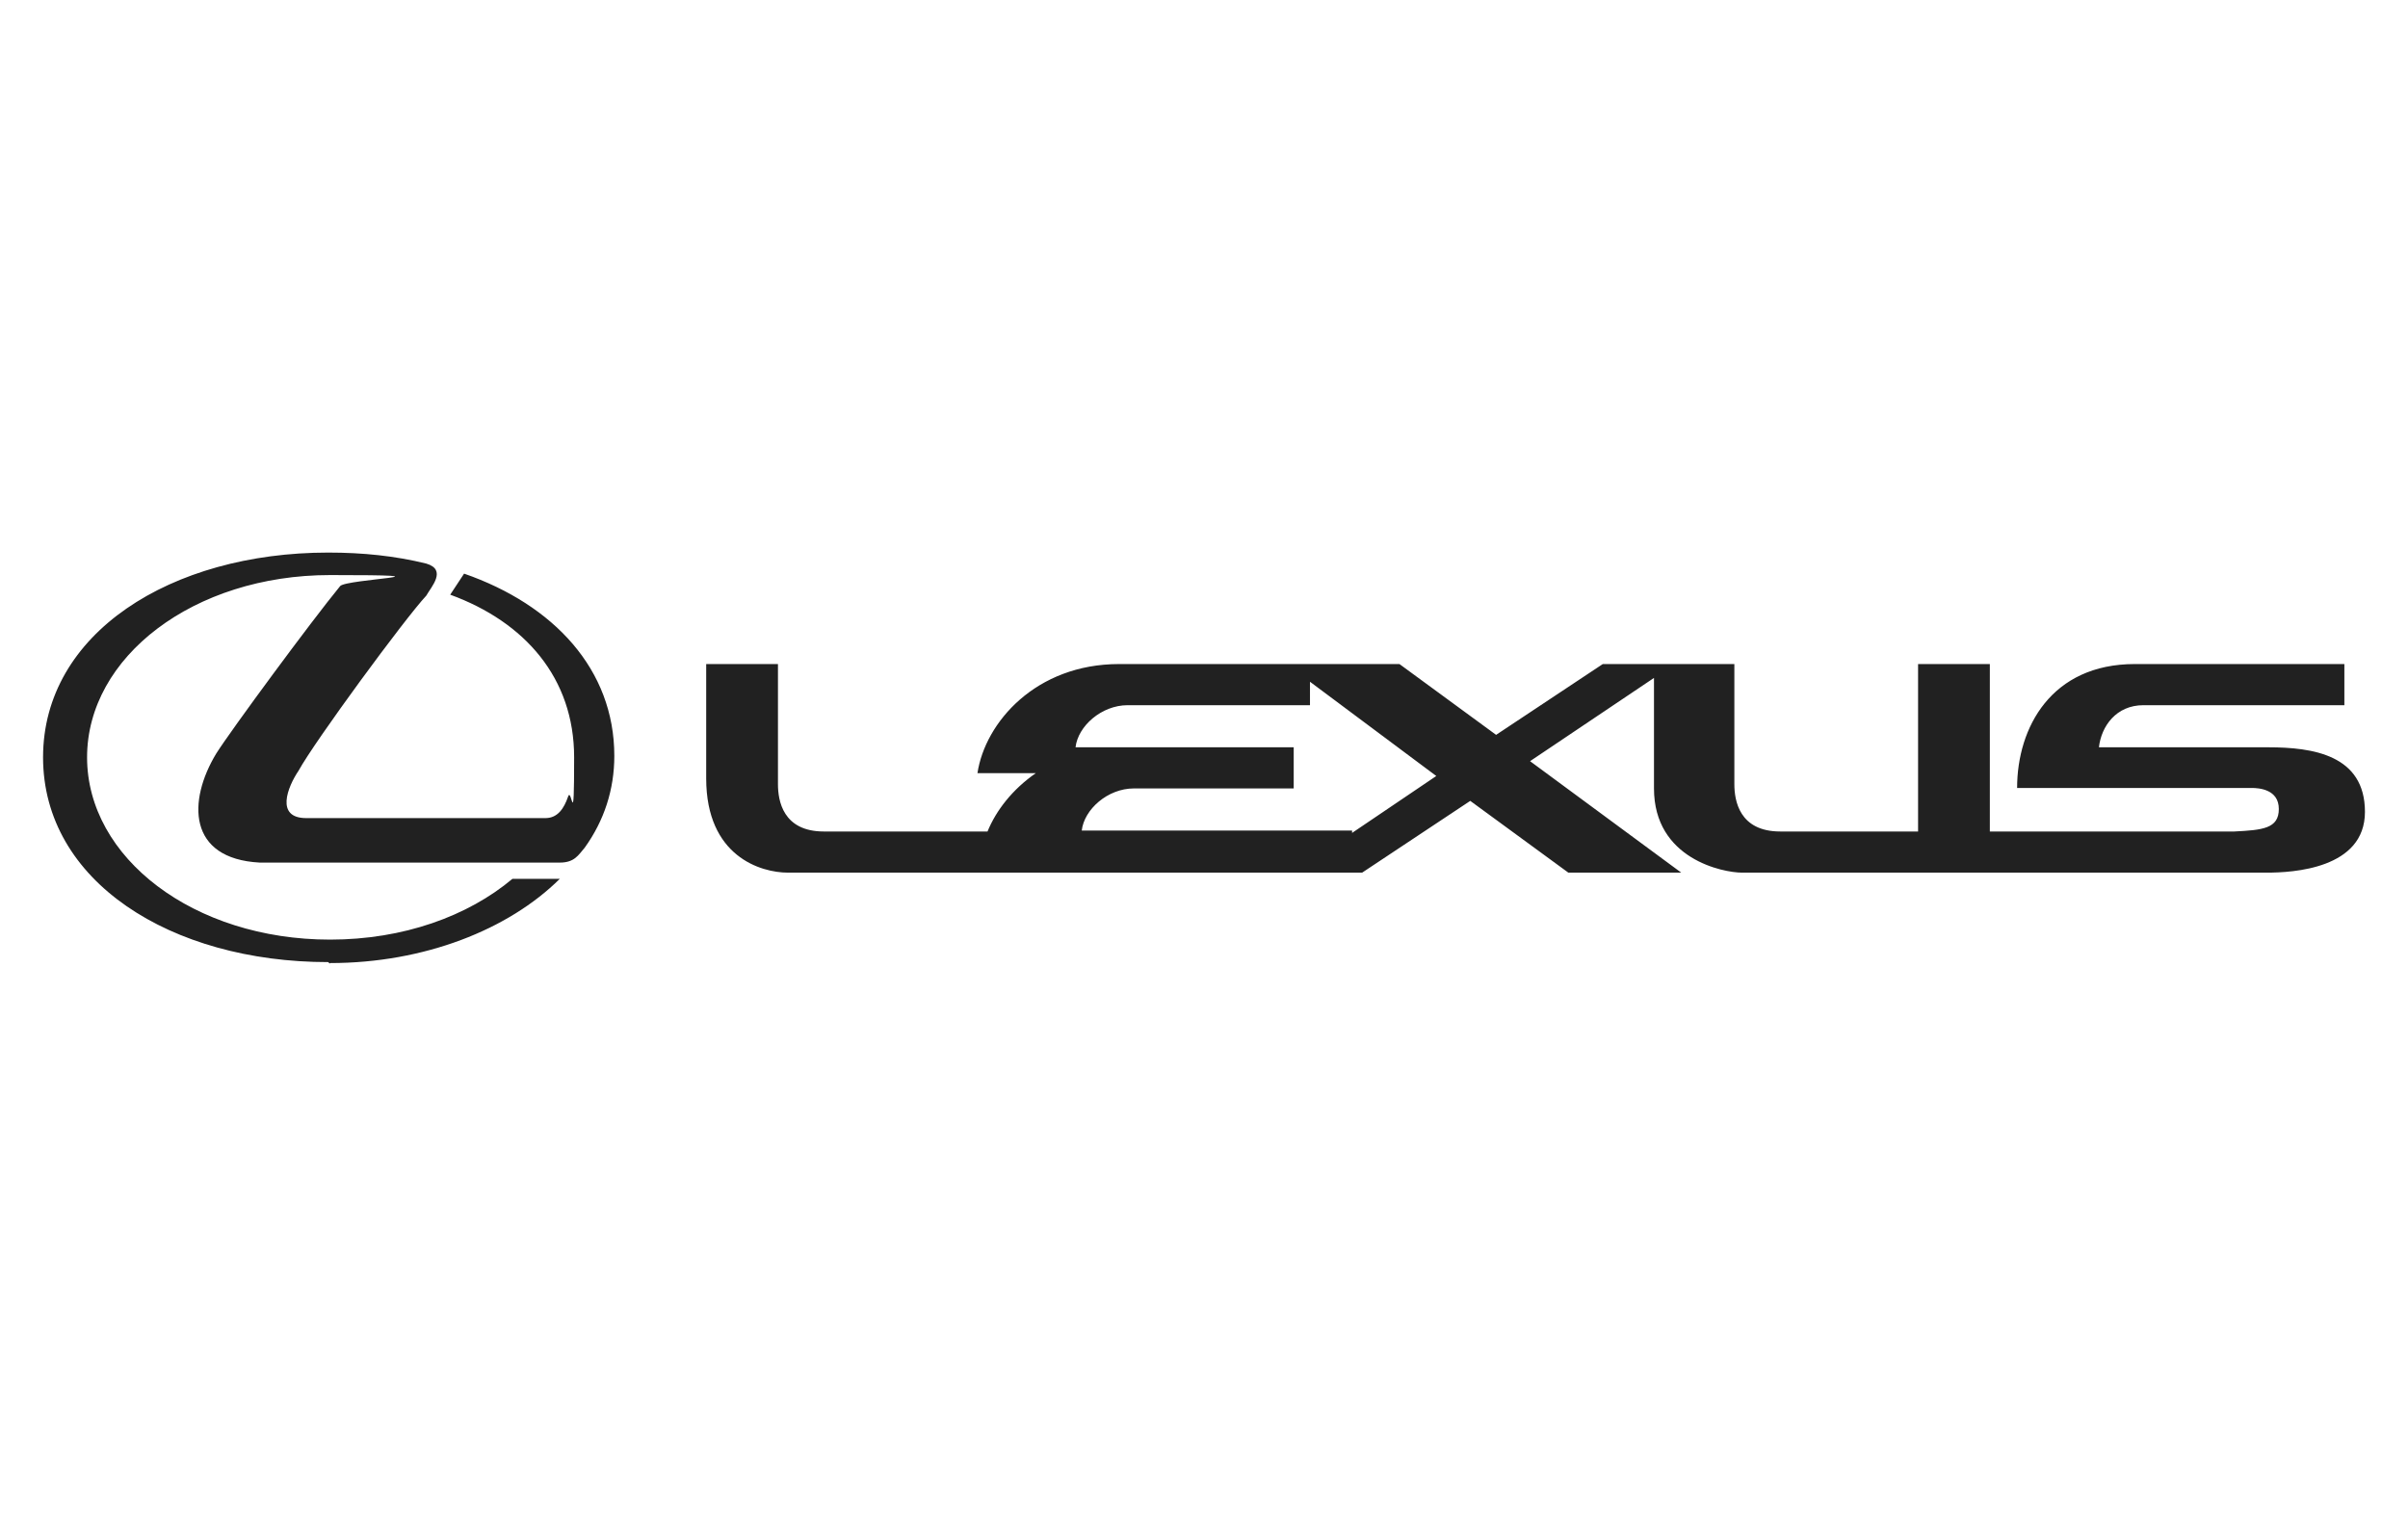 <?xml version="1.0" encoding="UTF-8"?>
<svg id="Vrstva_1" xmlns="http://www.w3.org/2000/svg" version="1.1" viewBox="0 0 503.3 316.8">
  <!-- Generator: Adobe Illustrator 29.0.1, SVG Export Plug-In . SVG Version: 2.1.0 Build 192)  -->
  <defs>
    <style>
      .st0 {
        fill: #212121;
        fill-rule: evenodd;
      }
    </style>
  </defs>
  <path class="st0" d="M474.2,156.2h-35.5c.5-4.4,3.6-8.8,9.3-8.8h42v-8.6h-43.8c-17.4,0-24.6,13.2-24.6,25.9h49c1.6,0,5.7.3,5.7,4.4s-3.4,4.4-9.3,4.7h-51.1v-35h-15v35h-28.8c-8.6,0-9.6-6.5-9.6-9.9v-25.1h-27.5l-22.3,14.8-20.2-14.8h-58.6c-17.4,0-28,12.2-29.6,22.8h12.2c-4.9,3.4-8.3,7.8-10.1,12.2h-34.2c-8.6,0-9.6-6.5-9.6-9.9v-25.1h-15v23.9h0c0,16.3,11.4,19.7,17.1,19.7h120l22.6-15,20.5,15h23.6l-31.6-23.3,25.9-17.4v23.1h0c0,14.8,14.5,17.6,18.4,17.6h109.7c5.4,0,20.5-.8,20.5-12.7s-10.9-13.5-20.2-13.5h.3ZM282.6,173.6h-56.5c.5-4.4,5.4-8.8,10.9-8.8h33.4v-8.6h-45.6c.5-4.4,5.4-8.8,10.9-8.8h38.1v-4.9l26.4,19.7-17.6,11.9h0v-.5Z"/>
  <path class="st0" d="M69,201.3c19.7,0,37.3-7,48-17.6h-9.9c-9.3,7.8-22.8,12.7-38.1,12.7-28.5,0-50.8-17.1-50.8-38.1s22.3-38.1,50.8-38.1,3.4.8,2.1,2.3c-6,7.3-22.8,30.1-25.9,35-6,9.9-6,22,9.1,22.8h62.7c3.1,0,3.9-1.6,5.2-3.1,4.1-5.7,6.2-12.2,6.2-19.2,0-18.1-12.7-31.6-31.4-38.1h0l-2.9,4.4h0c15.6,5.7,25.9,17.4,25.9,34s-.5,5.7-1.3,8.3c-.8,2.3-2.1,4.4-4.7,4.4h-50c-6.5,0-3.9-6.5-1.6-9.9,3.4-6.2,22.3-31.9,26.7-36.6,1-1.8,4.4-5.4,0-6.7-6.5-1.6-13.2-2.3-20.5-2.3-32.9,0-59.6,16.9-59.6,42.8s26.7,42.8,59.6,42.8h0l.3.3Z"/>
</svg>